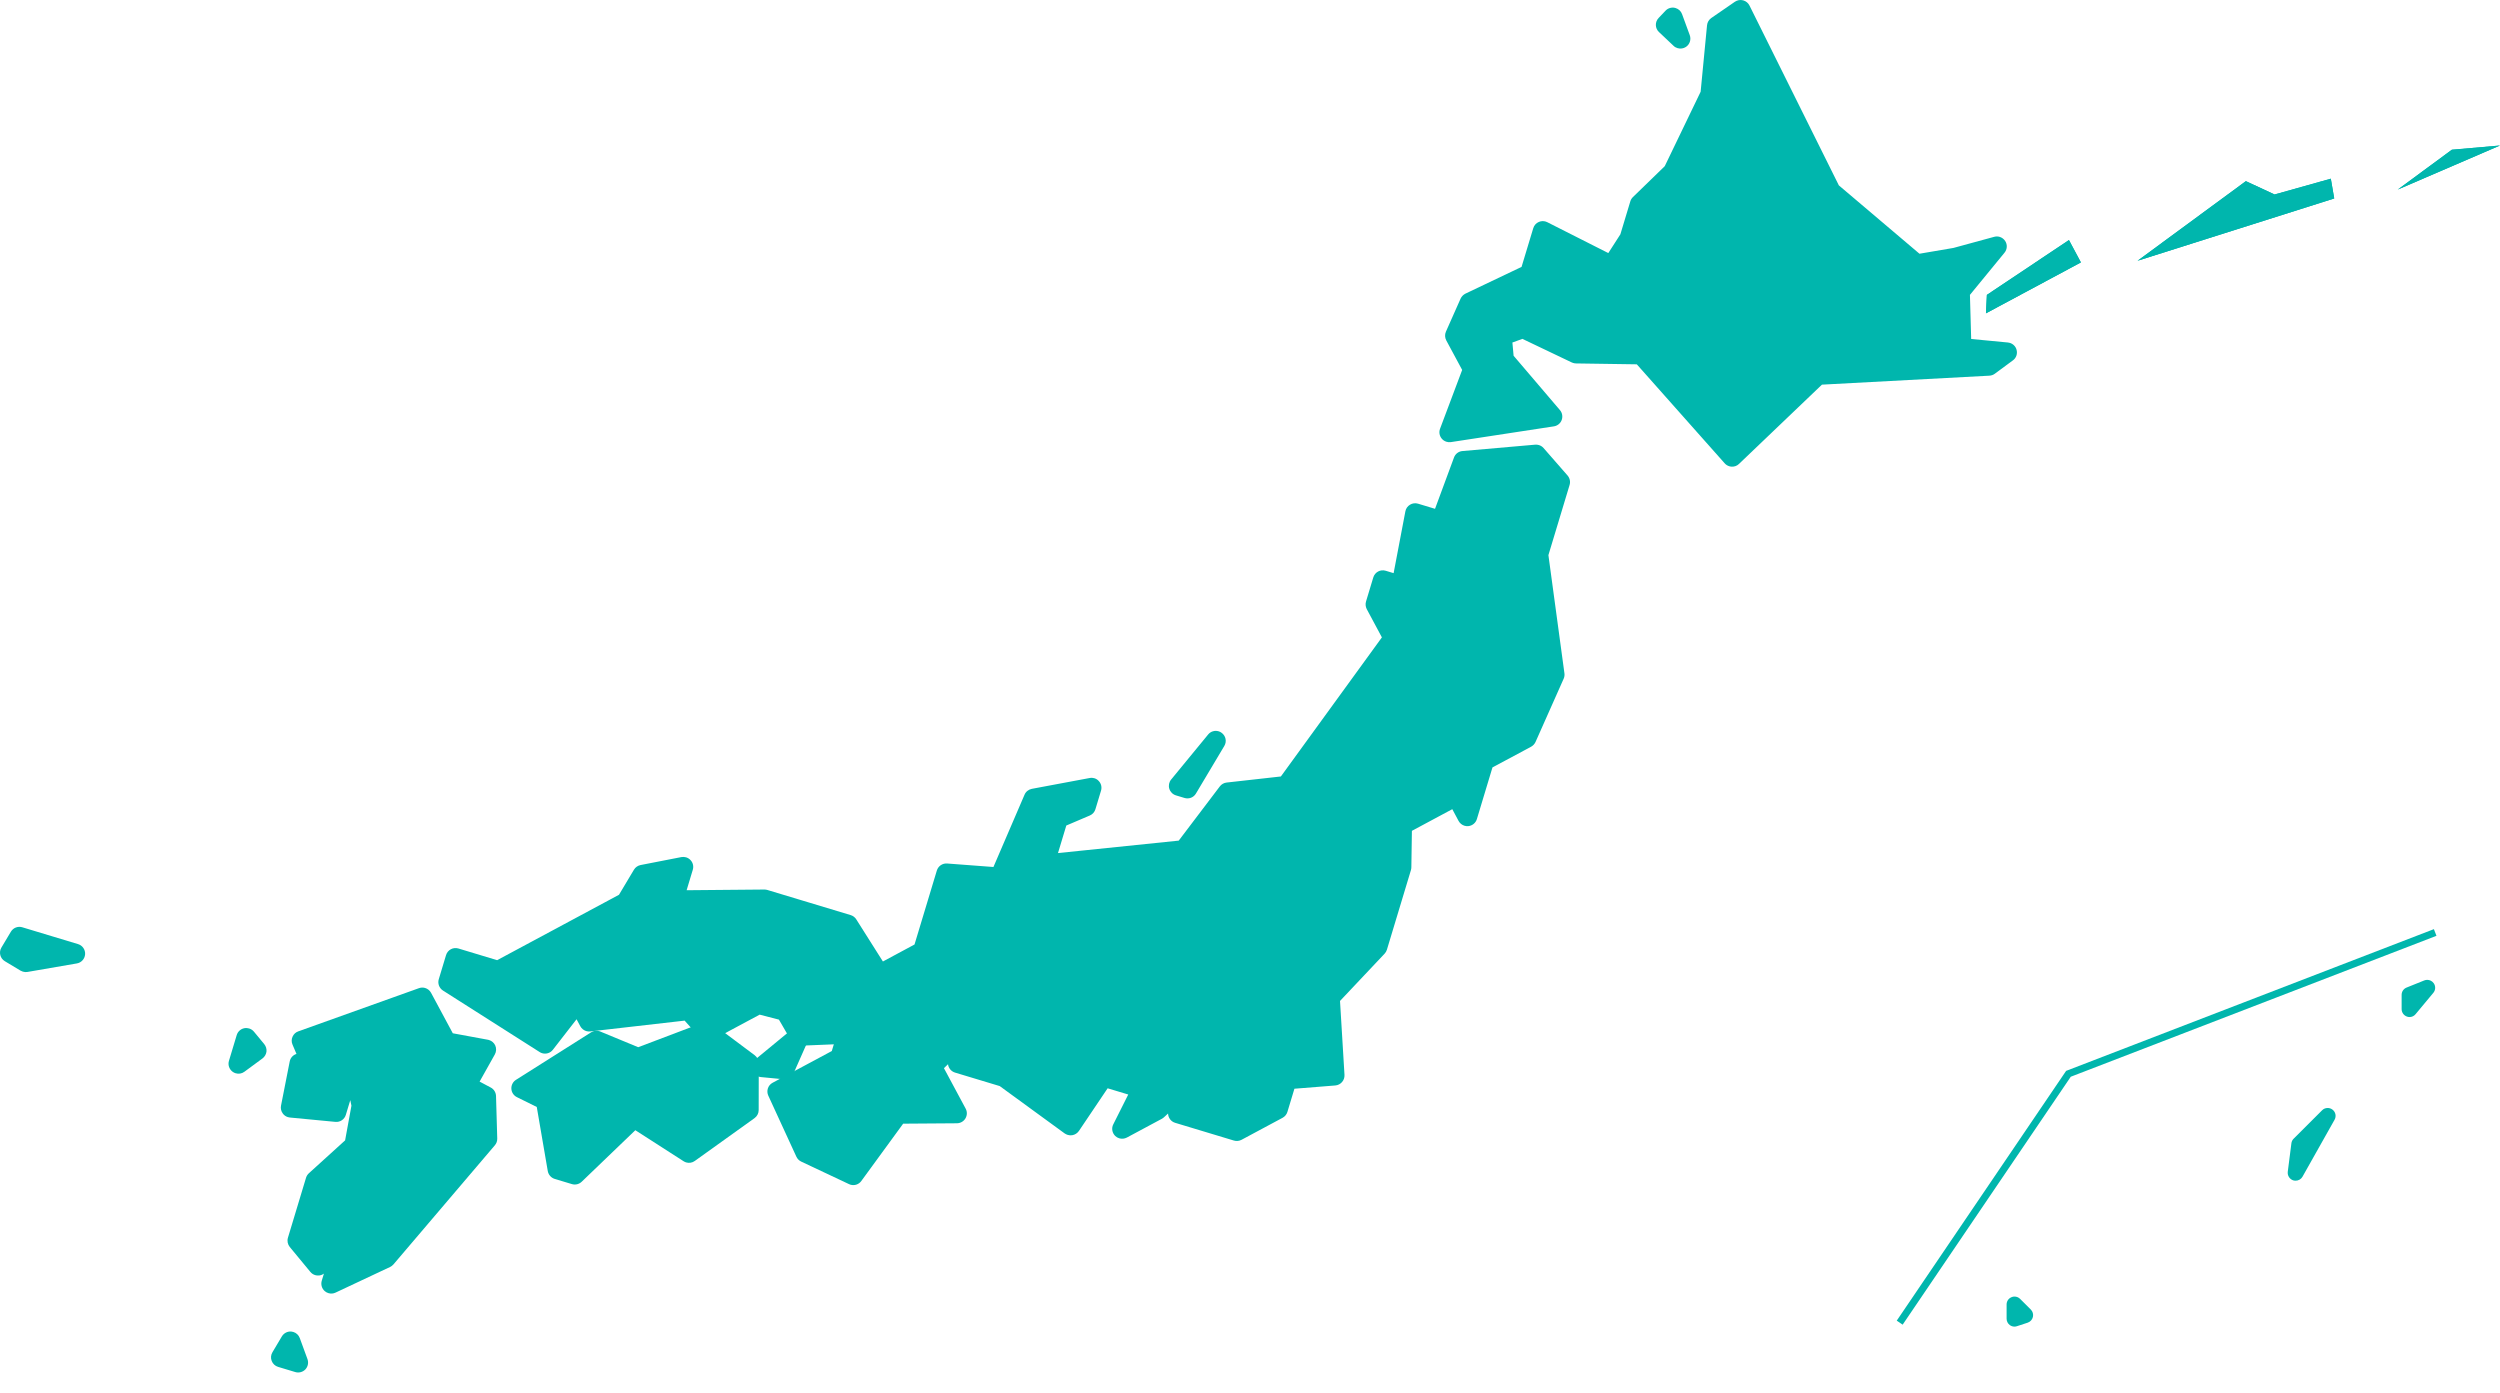 <?xml version="1.0" encoding="utf-8"?>
<!-- Generator: Adobe Illustrator 16.0.0, SVG Export Plug-In . SVG Version: 6.00 Build 0)  -->
<!DOCTYPE svg PUBLIC "-//W3C//DTD SVG 1.1//EN" "http://www.w3.org/Graphics/SVG/1.1/DTD/svg11.dtd">
<svg version="1.1" id="レイヤー_1" xmlns="http://www.w3.org/2000/svg" xmlns:xlink="http://www.w3.org/1999/xlink" x="0px"
	 y="0px" width="350px" height="195px" viewBox="0 0 350 195" style="enable-background:new 0 0 350 195;" xml:space="preserve">
<style type="text/css">
<![CDATA[
	.st0{fill:none;stroke:#00B6AD;stroke-miterlimit:10;}
	.st1{fill:#00B6AD;}
]]>
</style>
<path class="st1" d="M127.629,146.867c-0.125,0-0.24-0.06-0.317-0.154c-0.078-0.099-0.108-0.229-0.078-0.349l0.366-1.458
	c0.039-0.15,0.159-0.268,0.313-0.297c0.026-0.004,0.052-0.01,0.082-0.01c0.125,0,0.245,0.062,0.323,0.164l1.093,1.454
	c0.095,0.126,0.107,0.288,0.038,0.427c-0.069,0.137-0.21,0.223-0.361,0.223H127.629z"/>
<g>
	<polygon class="st1" points="326.791,27.784 299.258,36.507 314.421,25.362 318.438,27.228 326.315,25.017 	"/>
	<polyline class="st1" points="326.791,27.784 299.258,36.507 314.421,25.362 318.438,27.228 326.315,25.017 326.791,27.784 	"/>
	<polygon class="st1" points="289.652,33.609 291.327,36.738 278.034,43.865 278.162,41.285 	"/>
	<polyline class="st1" points="289.652,33.609 291.327,36.738 278.034,43.865 278.162,41.285 289.652,33.609 	"/>
	<polygon class="st1" points="350,20.37 335.689,26.538 343.267,20.96 	"/>
	<polyline class="st1" points="350,20.37 335.689,26.538 343.267,20.96 350,20.37 	"/>
	<path class="st1" d="M202.709,61.178c-0.128-0.038-0.253-0.112-0.345-0.225c-0.148-0.192-0.191-0.457-0.109-0.682l3.21-8.533
		l-2.369-4.407c-0.104-0.192-0.112-0.42-0.03-0.62l2.06-4.62c0.07-0.158,0.185-0.277,0.337-0.347l8.135-3.881l1.724-5.708
		c0.058-0.197,0.2-0.358,0.39-0.44c0.149-0.067,0.319-0.074,0.478-0.027c0.043,0.012,9.228,4.65,9.228,4.65l2.131-3.318l1.365-4.63
		l4.815-4.798l5.104-10.664l0.847-9.319c0.024-0.207,0.134-0.391,0.302-0.507l3.308-2.277c0.167-0.112,0.371-0.15,0.566-0.104
		l0.03,0.008c0.183,0.056,0.329,0.184,0.423,0.356l12.636,25.434l11.575,9.741l5.208-0.894l5.646-1.544
		c0.125-0.029,0.259-0.03,0.385,0.008c0.151,0.046,0.288,0.147,0.379,0.288c0.171,0.253,0.148,0.586-0.039,0.821l-5.007,6.102
		l0.195,7.053c0,0,5.847,0.569,5.89,0.582c0.226,0.069,0.405,0.247,0.475,0.477c0.078,0.282-0.027,0.579-0.265,0.751l-2.527,1.861
		l-24.083,1.404l-11.791,11.28c-0.132,0.129-0.321,0.198-0.513,0.193c-0.055-0.006-0.122-0.017-0.168-0.032
		c-0.121-0.037-0.234-0.104-0.319-0.204l-12.517-14.091l-8.822-0.128l-7.468-3.499l-2.171,0.793l0.237,2.829l6.621,7.548
		c0.162,0.196,0.21,0.458,0.12,0.697c-0.089,0.242-0.293,0.411-0.545,0.448l-14.419,2.202
		C202.913,61.217,202.8,61.207,202.709,61.178"/>
	<path class="st1" d="M243.68,1.395l12.635,25.434l12.002,10.173l5.533-0.952l5.704-1.553l-5.171,6.301l0.219,7.931l6.373,0.609
		l-2.529,1.864l-23.969,1.285l-11.974,11.451l-12.719-14.313l-9.132-0.14l-7.449-3.551l-2.944,1.072l0.292,3.362l6.777,7.942
		l-14.418,2.204l3.319-8.829l-2.521-4.687l2.051-4.622l8.416-4.014l1.812-6.007l9.672,4.883l2.47-3.846l1.449-4.801l4.636-4.5
		l5.239-10.864l0.921-9.554L243.68,1.395 M244.084,0.062l-0.062-0.018c-0.387-0.102-0.801-0.026-1.136,0.201l-3.311,2.28
		c-0.332,0.236-0.551,0.603-0.591,1.017l-0.896,9.302l-5.023,10.42l-4.458,4.329c-0.171,0.161-0.294,0.368-0.362,0.594l-1.393,4.617
		l-1.689,2.625l-8.546-4.323c-0.079-0.037-0.15-0.065-0.229-0.09c-0.311-0.093-0.648-0.075-0.95,0.055
		c-0.384,0.159-0.667,0.486-0.785,0.882l-1.636,5.413l-7.86,3.745c-0.291,0.147-0.536,0.394-0.673,0.694l-2.056,4.629
		c-0.171,0.393-0.15,0.842,0.049,1.221l2.226,4.136l-3.094,8.229c-0.177,0.466-0.095,0.982,0.223,1.374
		c0.174,0.218,0.411,0.373,0.674,0.452c0.2,0.061,0.401,0.079,0.614,0.049l14.42-2.205c0.499-0.072,0.924-0.417,1.098-0.891
		c0.172-0.477,0.081-1.009-0.248-1.387l-6.486-7.607l-0.168-1.853l1.401-0.51l6.91,3.3c0.069,0.032,0.132,0.055,0.202,0.076
		c0.12,0.037,0.254,0.056,0.385,0.062l8.519,0.125l12.303,13.859c0.174,0.2,0.396,0.335,0.646,0.411
		c0.113,0.034,0.223,0.052,0.346,0.058c0.381,0.018,0.748-0.124,1.016-0.39l11.608-11.093l23.451-1.256
		c0.27-0.018,0.535-0.109,0.749-0.271l2.524-1.864c0.475-0.335,0.679-0.935,0.521-1.495c-0.121-0.461-0.484-0.822-0.938-0.959
		c-0.089-0.026-0.174-0.045-0.271-0.055l-5.144-0.492l-0.174-6.176l4.838-5.9c0.389-0.469,0.43-1.133,0.096-1.643
		c-0.186-0.282-0.46-0.483-0.764-0.576c-0.25-0.075-0.509-0.081-0.771-0.009l-5.708,1.556l-4.757,0.812l-11.286-9.569L244.927,0.775
		C244.76,0.431,244.449,0.172,244.084,0.062"/>
	<path class="st1" d="M32.989,149.49c-0.25-0.173-0.355-0.483-0.27-0.768l1.087-3.605c0.075-0.243,0.277-0.433,0.542-0.484
		c0.106-0.021,0.221-0.015,0.333,0.019c0.128,0.04,0.251,0.112,0.335,0.229l1.446,1.742c0.118,0.149,0.171,0.335,0.15,0.529
		c-0.028,0.192-0.125,0.359-0.281,0.473l-2.53,1.863c-0.183,0.125-0.404,0.162-0.609,0.098
		C33.192,149.585,33.048,149.533,32.989,149.49"/>
	<path class="st1" d="M34.481,145.318l1.445,1.751l-2.534,1.857L34.481,145.318 M34.881,143.987
		c-0.219-0.066-0.454-0.085-0.685-0.036c-0.501,0.098-0.91,0.475-1.056,0.962l-1.088,3.609c-0.174,0.572,0.044,1.188,0.534,1.538
		c0.128,0.088,0.256,0.155,0.404,0.197c0.411,0.125,0.865,0.058,1.224-0.21l2.527-1.86c0.309-0.229,0.512-0.57,0.566-0.95
		c0.045-0.381-0.073-0.765-0.315-1.061l-1.439-1.741C35.371,144.213,35.137,144.066,34.881,143.987"/>
	<path class="st1" d="M41.064,186.474c-0.092-0.027-0.179-0.045-0.278-0.055c-0.533-0.052-1.045,0.214-1.325,0.677l-1.322,2.226
		c-0.22,0.369-0.26,0.813-0.101,1.206c0.154,0.411,0.482,0.71,0.893,0.835l2.406,0.725c0.503,0.152,1.049,0.009,1.42-0.375
		c0.357-0.387,0.469-0.94,0.288-1.438l-1.078-2.947C41.816,186.909,41.476,186.599,41.064,186.474"/>
	<path class="st1" d="M46.178,180.374c-0.092-0.027-0.176-0.079-0.251-0.146c-0.209-0.17-0.293-0.459-0.211-0.73l2.411-7.991
		l-0.019-0.012l-2.954,5.996c-0.103,0.207-0.308,0.354-0.549,0.381c-0.096,0.009-0.189,0.009-0.272-0.019
		c-0.136-0.04-0.258-0.116-0.342-0.229l-2.886-3.483c-0.146-0.187-0.198-0.427-0.129-0.652l2.537-8.408l5.625-5.229l0.803-5.199
		l-0.779-3.447l-1.409,4.669c-0.097,0.322-0.406,0.523-0.737,0.493c0,0-6.457-0.624-6.507-0.64c-0.14-0.043-0.263-0.125-0.359-0.243
		c-0.113-0.162-0.161-0.363-0.121-0.552l1.217-6.188c0.049-0.289,0.288-0.512,0.579-0.557c0.106-0.019,0.21-0.007,0.302,0.021
		c0.179,0.056,0.327,0.177,0.418,0.336l0.881,1.647l0.058-0.189l-1.888-4.032c-0.078-0.18-0.078-0.377-0.003-0.554
		c0.076-0.174,0.226-0.313,0.402-0.384l16.893-6.033c0.146-0.055,0.294-0.052,0.436-0.009c0.17,0.052,0.323,0.161,0.411,0.332
		l3.206,5.963c0,0,5.307,0.978,5.328,0.983c0.183,0.055,0.343,0.195,0.43,0.368c0.091,0.211,0.084,0.442-0.031,0.64l-2.479,4.422
		l2.193,1.173c0.227,0.122,0.358,0.344,0.369,0.594l0.17,5.947c0.001,0.177-0.055,0.342-0.165,0.47l-14.201,16.683l-7.878,3.776
		C46.522,180.407,46.342,180.423,46.178,180.374"/>
	<path class="st1" d="M59.123,139.65l3.358,6.253l5.584,1.035l-2.838,5.046l2.827,1.505l0.173,5.941L54.022,176.12l-7.642,3.578
		l2.535-8.402l-1.017-0.956l-3.371,6.837l-2.878-3.484l2.537-8.408l5.414-4.918l1.027-5.586l-1.368-6.31l-2.174,7.205l-6.376-0.618
		l1.216-6.183l1.682,3.128l0.543-1.8l-1.915-4.504L59.123,139.65 M59.525,138.32c-0.277-0.086-0.579-0.082-0.874,0.024
		l-16.887,6.045c-0.363,0.122-0.653,0.393-0.806,0.746c-0.162,0.354-0.161,0.758-0.008,1.103l0.556,1.312
		c-0.48,0.146-0.849,0.548-0.947,1.057l-1.217,6.186c-0.079,0.39,0.019,0.788,0.256,1.105c0.174,0.24,0.422,0.414,0.707,0.499
		c0.093,0.03,0.181,0.043,0.271,0.055l6.37,0.609c0.667,0.07,1.279-0.348,1.471-0.983l0.622-2.059l0.161,0.779l-0.884,4.852
		l-5.073,4.604c-0.183,0.167-0.326,0.39-0.397,0.624l-2.537,8.408c-0.135,0.448-0.033,0.933,0.26,1.292l2.885,3.493
		c0.176,0.21,0.408,0.365,0.67,0.444c0.177,0.055,0.372,0.073,0.565,0.049c0.242-0.027,0.468-0.116,0.659-0.262l-0.3,0.992
		c-0.161,0.533,0.006,1.111,0.425,1.468c0.154,0.131,0.321,0.22,0.503,0.274c0.326,0.101,0.68,0.082,0.997-0.07l7.636-3.591
		c0.181-0.085,0.344-0.213,0.473-0.358l14.203-16.684c0.224-0.262,0.341-0.597,0.33-0.946l-0.171-5.939
		c-0.012-0.499-0.29-0.959-0.732-1.193l-1.567-0.831l2.132-3.804c0.219-0.394,0.238-0.871,0.051-1.276
		c-0.169-0.359-0.492-0.627-0.86-0.74c-0.05-0.015-0.099-0.03-0.149-0.039l-4.927-0.908l-3.042-5.664
		C60.166,138.655,59.866,138.424,59.525,138.32"/>
	<path class="st1" d="M106.43,150.072c-0.219-0.067-0.399-0.24-0.463-0.463c-0.082-0.268,0.006-0.563,0.224-0.746l5.234-4.315
		c0.184-0.149,0.424-0.201,0.645-0.134c0.078,0.021,0.15,0.063,0.219,0.122c0.259,0.188,0.341,0.535,0.219,0.834l-2.051,4.62
		c-0.12,0.271-0.405,0.441-0.707,0.414C109.75,150.404,106.475,150.084,106.43,150.072"/>
	<path class="st1" d="M111.866,145.084l-2.044,4.623l-3.189-0.302L111.866,145.084 M112.27,143.75
		c-0.433-0.131-0.921-0.046-1.286,0.259l-5.24,4.315c-0.434,0.359-0.612,0.947-0.448,1.483c0.143,0.453,0.496,0.798,0.935,0.929
		c0.085,0.027,0.18,0.046,0.27,0.052l3.188,0.308c0.593,0.058,1.159-0.274,1.408-0.822l2.046-4.626
		c0.264-0.591,0.084-1.282-0.43-1.675C112.574,143.869,112.425,143.796,112.27,143.75"/>
	<path class="st1" d="M77.865,164.383c-0.255-0.076-0.438-0.289-0.483-0.552l-1.598-9.321l-3.105-1.529
		c-0.228-0.112-0.378-0.338-0.394-0.591c-0.003-0.246,0.11-0.493,0.328-0.627l10.508-6.651c0.181-0.112,0.393-0.14,0.583-0.085
		c0.022,0.009,5.632,2.332,5.632,2.332l9.366-3.551c0.147-0.055,0.305-0.058,0.447-0.015c0.078,0.021,0.15,0.061,0.214,0.109
		l5.884,4.395c0.169,0.134,0.277,0.341,0.28,0.561l-0.011,6.551c0.001,0.225-0.108,0.436-0.288,0.566l-8.363,5.999
		c-0.183,0.122-0.404,0.158-0.608,0.095c-0.065-0.019-0.119-0.046-0.177-0.079l-7.219-4.645l-7.909,7.599
		c-0.183,0.177-0.444,0.237-0.684,0.167L77.865,164.383z"/>
	<path class="st1" d="M98.949,144.46l5.877,4.395l-0.006,6.554l-8.36,5.996l-7.686-4.942l-8.303,7.979l-2.404-0.725l-1.66-9.676
		l-3.422-1.684l10.518-6.657l5.824,2.415L98.949,144.46 M99.352,143.126c-0.284-0.086-0.604-0.076-0.9,0.033l-9.104,3.45
		l-5.31-2.195c-0.049-0.019-0.09-0.037-0.134-0.049c-0.39-0.119-0.799-0.067-1.145,0.158l-10.521,6.654
		c-0.426,0.265-0.673,0.749-0.646,1.252c0.025,0.502,0.324,0.953,0.776,1.172l2.78,1.377l1.54,8.972
		c0.092,0.515,0.465,0.944,0.976,1.1l2.404,0.725c0.482,0.146,1.001,0.019,1.37-0.332l7.507-7.212l6.758,4.343
		c0.119,0.073,0.233,0.125,0.355,0.165c0.41,0.122,0.856,0.058,1.213-0.204l8.362-5.993c0.364-0.262,0.587-0.688,0.582-1.13
		l0.012-6.551c-0.009-0.438-0.215-0.859-0.562-1.121l-5.876-4.395C99.654,143.247,99.506,143.171,99.352,143.126"/>
	<path class="st1" d="M112.466,161.998l-4.28-8.896c-0.148-0.332-0.011-0.731,0.309-0.901l8.54-4.58l0.651-2.159l-5.69,0.246
		c-0.078-0.003-0.16-0.009-0.231-0.033c-0.163-0.049-0.306-0.158-0.397-0.316l-1.854-3.213l-3.245-0.838l-6.886,3.691
		c-0.159,0.091-0.355,0.106-0.526,0.055c-0.121-0.037-0.232-0.104-0.317-0.204l-2.407-2.692l-13.576,1.553
		c-0.095,0.013-0.194,0.004-0.285-0.024c-0.17-0.052-0.32-0.167-0.412-0.331l-1.033-1.935l-3.978,5.126
		c-0.175,0.229-0.48,0.319-0.751,0.237c-0.056-0.019-0.116-0.046-0.167-0.079l-13.546-8.622c-0.262-0.161-0.381-0.483-0.289-0.788
		l1.018-3.375c0.111-0.368,0.499-0.578,0.869-0.466l5.695,1.718l17.649-9.468l2.024-3.587c0.106-0.169,0.273-0.286,0.47-0.323
		l5.712-1.114c0.109-0.019,0.222-0.012,0.329,0.02c0.121,0.037,0.231,0.103,0.318,0.201c0.162,0.182,0.219,0.428,0.148,0.665
		l-1.138,3.767l11.837-0.097l11.879,3.551c0.163,0.049,0.301,0.155,0.391,0.298l4.067,6.444l5.25-2.817l3.207-10.629
		c0.094-0.311,0.396-0.517,0.722-0.49l6.985,0.521l4.547-10.583c0.093-0.205,0.28-0.363,0.508-0.403l8.103-1.524
		c0.108-0.022,0.221-0.01,0.327,0.021c0.121,0.037,0.232,0.103,0.319,0.201c0.164,0.177,0.216,0.438,0.147,0.665l-0.784,2.599
		c-0.059,0.197-0.201,0.36-0.388,0.441l-3.595,1.527l-1.562,5.18l18.248-1.884l5.93-7.829c0.116-0.151,0.29-0.25,0.475-0.272
		l7.903-0.884l14.586-20.078l-2.327-4.338c-0.09-0.166-0.111-0.358-0.056-0.535l1.017-3.375c0.113-0.373,0.5-0.582,0.871-0.47
		l1.849,0.558l1.797-9.412c0.033-0.197,0.155-0.363,0.316-0.465c0.18-0.1,0.379-0.125,0.563-0.07l3.012,0.909l2.872-7.796
		c0.103-0.254,0.323-0.431,0.6-0.452l10.182-0.897c0.088-0.008,0.18,0.004,0.265,0.029c0.128,0.04,0.239,0.107,0.322,0.207
		l3.365,3.85c0.155,0.18,0.211,0.431,0.141,0.661l-3.052,10.117l2.313,16.543l-4.007,9.248l-5.963,3.356l-2.269,7.518
		c-0.082,0.272-0.313,0.466-0.597,0.489c-0.092,0.015-0.185,0.006-0.271-0.021c-0.18-0.053-0.329-0.173-0.411-0.336l-1.214-2.259
		l-6.634,3.552l-0.075,5.507l-3.404,11.355l-6.607,7.111l0.643,10.662c0.024,0.375-0.259,0.707-0.64,0.737l-6.209,0.496
		l-1.115,3.694c-0.052,0.174-0.173,0.325-0.335,0.414l-5.747,3.079c-0.17,0.094-0.353,0.109-0.53,0.058l-8.232-2.485
		c-0.37-0.109-0.576-0.496-0.464-0.871l0.581-1.925l-2.363,2.184l-5.045,2.729c-0.166,0.088-0.358,0.109-0.536,0.058
		c-0.099-0.03-0.198-0.092-0.281-0.171c-0.215-0.21-0.272-0.542-0.135-0.81l2.475-4.922l-4.163-1.255l-4.329,6.396
		c-0.102,0.162-0.265,0.269-0.453,0.302c-0.107,0.019-0.222,0.012-0.322-0.019c-0.078-0.021-0.143-0.061-0.208-0.104l-9.302-6.767
		l-6.27-1.854c-0.369-0.113-0.576-0.5-0.465-0.868l0.558-1.849l-2.712,2.625l3.287,6.131c0.121,0.216,0.113,0.475-0.014,0.688
		c-0.125,0.211-0.349,0.336-0.595,0.336l-7.878,0.061l-6.058,8.308c-0.182,0.241-0.491,0.341-0.767,0.259L112.466,161.998z
		 M168.218,150.688l5.355-0.365l0.904-2.994L168.218,150.688z"/>
	<path class="st1" d="M215.049,63.642l3.365,3.848l-3.055,10.123l2.287,16.833l-3.946,8.866l-5.916,3.177l-2.35,7.79l-1.541-2.872
		l-7.604,4.072l-0.091,5.923l-3.367,11.154l-6.654,7.057l0.659,10.967l-6.682,0.529l-1.255,4.154l-5.744,3.085l-8.231-2.485
		l1.31-4.343l7.869-0.536l1.527-5.064l-7.948,4.261l-5.674,5.223l-4.911,2.629l2.85-5.649l-5.454-1.645l-4.606,6.824l-9.298-6.772
		l-6.48-1.955l1.333-4.419l-5.018,4.86l3.541,6.597l-8.226,0.058l-6.275,8.591l-6.699-3.155l-3.936-8.551l8.788-4.712l1.018-3.374
		l-6.67,0.283l-2.003-3.463l-3.781-0.98l-7.125,3.819l-2.649-2.964l-13.934,1.597l-1.54-2.878l-4.634,5.969l-13.538-8.615
		l1.018-3.375l5.963,1.8l17.91-9.608l2.295-3.838l5.712-1.109l-1.41,4.674l12.783-0.109l11.671,3.521l4.42,6.995l6.073-3.256
		l3.291-10.903l7.484,0.556l4.744-11.029l8.096-1.523l-0.784,2.601l-3.889,1.658l-1.957,6.485l19.587-2.017l6.112-8.07l8.205-0.923
		l15.025-20.68l-2.536-4.726l1.017-3.371l2.595,0.783l1.931-10.175l3.64,1.098l3.104-8.419L215.049,63.642 M215.451,62.309
		c-0.165-0.05-0.345-0.068-0.524-0.055l-10.189,0.893c-0.533,0.042-0.999,0.4-1.179,0.904l-2.655,7.183l-2.382-0.719
		c-0.378-0.113-0.786-0.062-1.118,0.143c-0.341,0.203-0.581,0.541-0.652,0.929l-1.646,8.655l-1.11-0.336
		c-0.738-0.222-1.512,0.192-1.737,0.936l-1.017,3.371c-0.107,0.354-0.064,0.734,0.101,1.06l2.122,3.961l-14.142,19.472l-7.597,0.851
		c-0.377,0.041-0.725,0.241-0.955,0.545l-5.749,7.585l-16.904,1.743l1.165-3.856l3.293-1.405c0.382-0.163,0.665-0.484,0.783-0.877
		l0.784-2.602c0.14-0.463,0.033-0.97-0.3-1.33c-0.166-0.198-0.388-0.334-0.629-0.407c-0.213-0.063-0.434-0.077-0.655-0.032
		l-8.104,1.517c-0.451,0.089-0.845,0.395-1.02,0.822l-4.355,10.12l-6.488-0.49c-0.653-0.046-1.247,0.362-1.438,0.994l-3.122,10.347
		l-4.425,2.378l-3.729-5.898c-0.178-0.283-0.448-0.493-0.773-0.594l-11.672-3.521c-0.135-0.04-0.277-0.059-0.414-0.062
		l-10.892,0.098l0.863-2.865c0.142-0.466,0.032-0.978-0.3-1.334c-0.167-0.189-0.389-0.332-0.629-0.404
		c-0.212-0.064-0.442-0.073-0.67-0.037l-5.713,1.115c-0.388,0.079-0.721,0.312-0.925,0.651l-2.096,3.511l-17.06,9.157l-5.418-1.636
		c-0.737-0.222-1.512,0.192-1.734,0.93l-1.018,3.374c-0.18,0.597,0.059,1.242,0.583,1.58l13.54,8.613
		c0.11,0.072,0.226,0.128,0.345,0.161c0.546,0.167,1.151-0.016,1.508-0.481l3.315-4.27l0.524,0.98
		c0.178,0.329,0.486,0.572,0.826,0.676c0.184,0.056,0.371,0.073,0.565,0.049l13.215-1.514l2.164,2.422
		c0.177,0.204,0.399,0.338,0.641,0.411c0.346,0.104,0.729,0.069,1.061-0.11l6.638-3.56l2.698,0.697l1.716,2.96
		c0.175,0.313,0.464,0.533,0.796,0.634c0.149,0.046,0.304,0.07,0.462,0.058l4.71-0.194l-0.284,0.94l-8.289,4.443
		c-0.645,0.341-0.908,1.139-0.599,1.806l3.933,8.552c0.136,0.292,0.381,0.542,0.671,0.676l6.699,3.158
		c0.06,0.03,0.129,0.055,0.195,0.076c0.559,0.168,1.176-0.03,1.523-0.518l5.857-8.024l7.522-0.055
		c0.497-0.007,0.945-0.259,1.197-0.683c0.249-0.42,0.267-0.938,0.031-1.367l-3.04-5.665l0.571-0.554
		c0.06,0.536,0.437,1.008,0.984,1.173l6.255,1.888l9.104,6.639c0.133,0.083,0.272,0.152,0.42,0.198
		c0.206,0.064,0.426,0.079,0.638,0.04c0.378-0.067,0.704-0.28,0.922-0.591l4.022-5.976l2.886,0.871l-2.093,4.172
		c-0.281,0.539-0.167,1.2,0.266,1.627c0.163,0.158,0.354,0.268,0.566,0.332c0.349,0.104,0.727,0.072,1.066-0.104l4.902-2.629
		c0.104-0.063,0.202-0.125,0.286-0.204l0.582-0.536c0.014,0.588,0.395,1.124,0.99,1.304l8.232,2.485
		c0.354,0.106,0.74,0.066,1.063-0.106l5.75-3.082c0.323-0.177,0.57-0.473,0.674-0.825l0.98-3.244l5.731-0.456
		c0.746-0.064,1.321-0.713,1.279-1.475l-0.626-10.357l6.244-6.62c0.146-0.155,0.259-0.348,0.321-0.555l3.367-11.156
		c0.036-0.128,0.055-0.262,0.055-0.387l0.076-5.097l5.656-3.033l0.879,1.646c0.18,0.329,0.479,0.569,0.828,0.675
		c0.168,0.052,0.356,0.069,0.539,0.052c0.561-0.059,1.032-0.446,1.194-0.98l2.184-7.239l5.408-2.896
		c0.271-0.152,0.487-0.381,0.618-0.662l3.944-8.867c0.104-0.24,0.143-0.499,0.104-0.752l-2.242-16.544l2.967-9.828
		c0.14-0.463,0.024-0.957-0.285-1.317l-3.365-3.851C215.922,62.524,215.7,62.384,215.451,62.309"/>
	<path class="st1" d="M164.835,110.688c-0.225-0.068-0.396-0.241-0.461-0.465c-0.073-0.222-0.024-0.461,0.125-0.644l5.175-6.303
		c0.175-0.226,0.47-0.308,0.736-0.227c0.07,0.021,0.134,0.056,0.201,0.099c0.302,0.207,0.387,0.612,0.201,0.926l-3.973,6.668
		c-0.167,0.274-0.497,0.398-0.803,0.306L164.835,110.688z"/>
	<path class="st1" d="M170.207,103.716l-3.973,6.669l-1.198-0.36L170.207,103.716 M170.61,102.382
		c-0.526-0.158-1.117,0.005-1.476,0.454l-5.174,6.299c-0.294,0.359-0.395,0.841-0.259,1.287c0.137,0.447,0.489,0.798,0.934,0.932
		l1.2,0.362c0.617,0.186,1.275-0.066,1.597-0.619l3.974-6.667c0.377-0.63,0.201-1.43-0.399-1.85
		C170.887,102.488,170.75,102.425,170.61,102.382"/>
	<path class="st1" d="M235.062,6.079c-0.098-0.029-0.198-0.086-0.275-0.161l-2.05-1.925c-0.131-0.132-0.21-0.306-0.216-0.49
		s0.063-0.366,0.19-0.501l0.964-1.02c0.17-0.172,0.411-0.253,0.65-0.203c0.017,0.004,0.044,0.014,0.056,0.017
		c0.214,0.064,0.384,0.219,0.454,0.428l1.081,2.945c0.109,0.304-0.003,0.646-0.269,0.824C235.465,6.108,235.255,6.138,235.062,6.079
		"/>
	<path class="st1" d="M234.18,2.459l1.084,2.949l-2.049-1.929L234.18,2.459 M234.582,1.125c-0.039-0.012-0.076-0.023-0.118-0.032
		c-0.467-0.094-0.963,0.054-1.292,0.407l-0.965,1.017c-0.263,0.272-0.396,0.63-0.387,1c0.012,0.372,0.169,0.72,0.441,0.973
		l2.046,1.934c0.156,0.155,0.348,0.256,0.555,0.317c0.384,0.116,0.816,0.064,1.163-0.167c0.544-0.356,0.762-1.036,0.545-1.642
		l-1.081-2.953C235.344,1.564,235.002,1.252,234.582,1.125"/>
	<path class="st1" d="M3.252,135.299l-2.215-1.328c-0.334-0.194-0.437-0.627-0.244-0.959l1.328-2.217
		c0.166-0.271,0.492-0.402,0.796-0.311l7.807,2.357c0.306,0.091,0.512,0.38,0.492,0.703c-0.021,0.329-0.257,0.597-0.576,0.648
		l-6.913,1.194c-0.105,0.015-0.217,0.006-0.318-0.024C3.41,135.363,3.3,135.323,3.252,135.299"/>
	<path class="st1" d="M10.524,133.508l-6.912,1.191l-2.215-1.325l1.32-2.22L10.524,133.508 M10.926,132.175l-7.807-2.357
		c-0.609-0.183-1.267,0.07-1.597,0.624l-1.326,2.221c-0.392,0.654-0.18,1.513,0.483,1.906l2.207,1.327
		c0.107,0.056,0.209,0.101,0.322,0.135c0.206,0.063,0.426,0.079,0.638,0.042l6.913-1.193c0.635-0.106,1.114-0.643,1.156-1.288
		C11.955,132.948,11.544,132.36,10.926,132.175"/>
</g>
<g>
	<g>
		<path class="st1" d="M337.146,141.793c-0.223-0.077-0.364-0.283-0.364-0.519v-1.994c0-0.224,0.135-0.424,0.346-0.512l2.483-0.999
			c0.069-0.019,0.137-0.036,0.206-0.036c0.176,0,0.342,0.083,0.452,0.229c0.148,0.207,0.135,0.483-0.022,0.684l-2.489,2.982
			c-0.105,0.129-0.265,0.205-0.423,0.205C337.335,141.833,337.205,141.821,337.146,141.793"/>
		<path class="st1" d="M339.817,138.286l-2.482,2.988v-1.994L339.817,138.286 M339.817,137.181c-0.137,0-0.276,0.022-0.411,0.076
			l-2.482,1c-0.425,0.17-0.696,0.57-0.696,1.023v1.994c0,0.465,0.295,0.883,0.73,1.041c0.124,0.048,0.247,0.072,0.377,0.072
			c0.324,0,0.636-0.142,0.848-0.406l2.487-2.988c0.323-0.389,0.341-0.948,0.042-1.354
			C340.499,137.345,340.164,137.181,339.817,137.181"/>
		<path class="st1" d="M321.216,164.723c-0.253-0.088-0.412-0.334-0.377-0.599l0.501-3.99l4.146-4.3
			c0.106-0.105,0.242-0.164,0.39-0.164c0.117,0,0.235,0.035,0.328,0.112c0.224,0.164,0.289,0.47,0.159,0.712l-4.493,7.971
			c-0.101,0.175-0.283,0.282-0.483,0.282C321.387,164.747,321.275,164.741,321.216,164.723"/>
		<path class="st1" d="M325.876,156.223l-4.489,7.971l0.499-3.987L325.876,156.223 M325.876,155.117
			c-0.288,0-0.571,0.105-0.782,0.323l-3.99,3.983c-0.171,0.17-0.282,0.399-0.31,0.646l-0.508,3.988
			c-0.059,0.523,0.254,1.018,0.753,1.19c0.112,0.033,0.236,0.051,0.348,0.051c0.395,0,0.764-0.206,0.964-0.563l4.489-7.973
			c0.271-0.483,0.147-1.088-0.294-1.418C326.346,155.193,326.111,155.117,325.876,155.117"/>
		<path class="st1" d="M282.03,185.173c-0.117,0-0.229-0.042-0.323-0.107c-0.146-0.104-0.229-0.27-0.229-0.452v-1.989
			c0-0.224,0.137-0.422,0.342-0.513c0.064-0.021,0.142-0.04,0.211-0.04c0.147,0,0.289,0.06,0.396,0.16l1.493,1.493
			c0.142,0.135,0.194,0.335,0.153,0.519c-0.047,0.193-0.183,0.34-0.364,0.399l-1.501,0.5
			C282.148,185.16,282.089,185.173,282.03,185.173"/>
		<path class="st1" d="M282.03,182.624l1.507,1.495l-1.507,0.5V182.624 M282.03,181.519c-0.146,0-0.288,0.024-0.423,0.089
			c-0.418,0.171-0.683,0.571-0.683,1.017v1.995c0,0.353,0.171,0.688,0.453,0.894c0.194,0.141,0.423,0.213,0.652,0.213
			c0.112,0,0.235-0.02,0.348-0.06l1.501-0.493c0.363-0.125,0.641-0.424,0.729-0.802c0.089-0.37-0.023-0.764-0.294-1.035l-1.5-1.494
			C282.601,181.631,282.319,181.519,282.03,181.519"/>
	</g>
	<polyline class="st0" points="340.925,130.547 289.582,150.333 265.957,185.173 	"/>
</g>
</svg>
